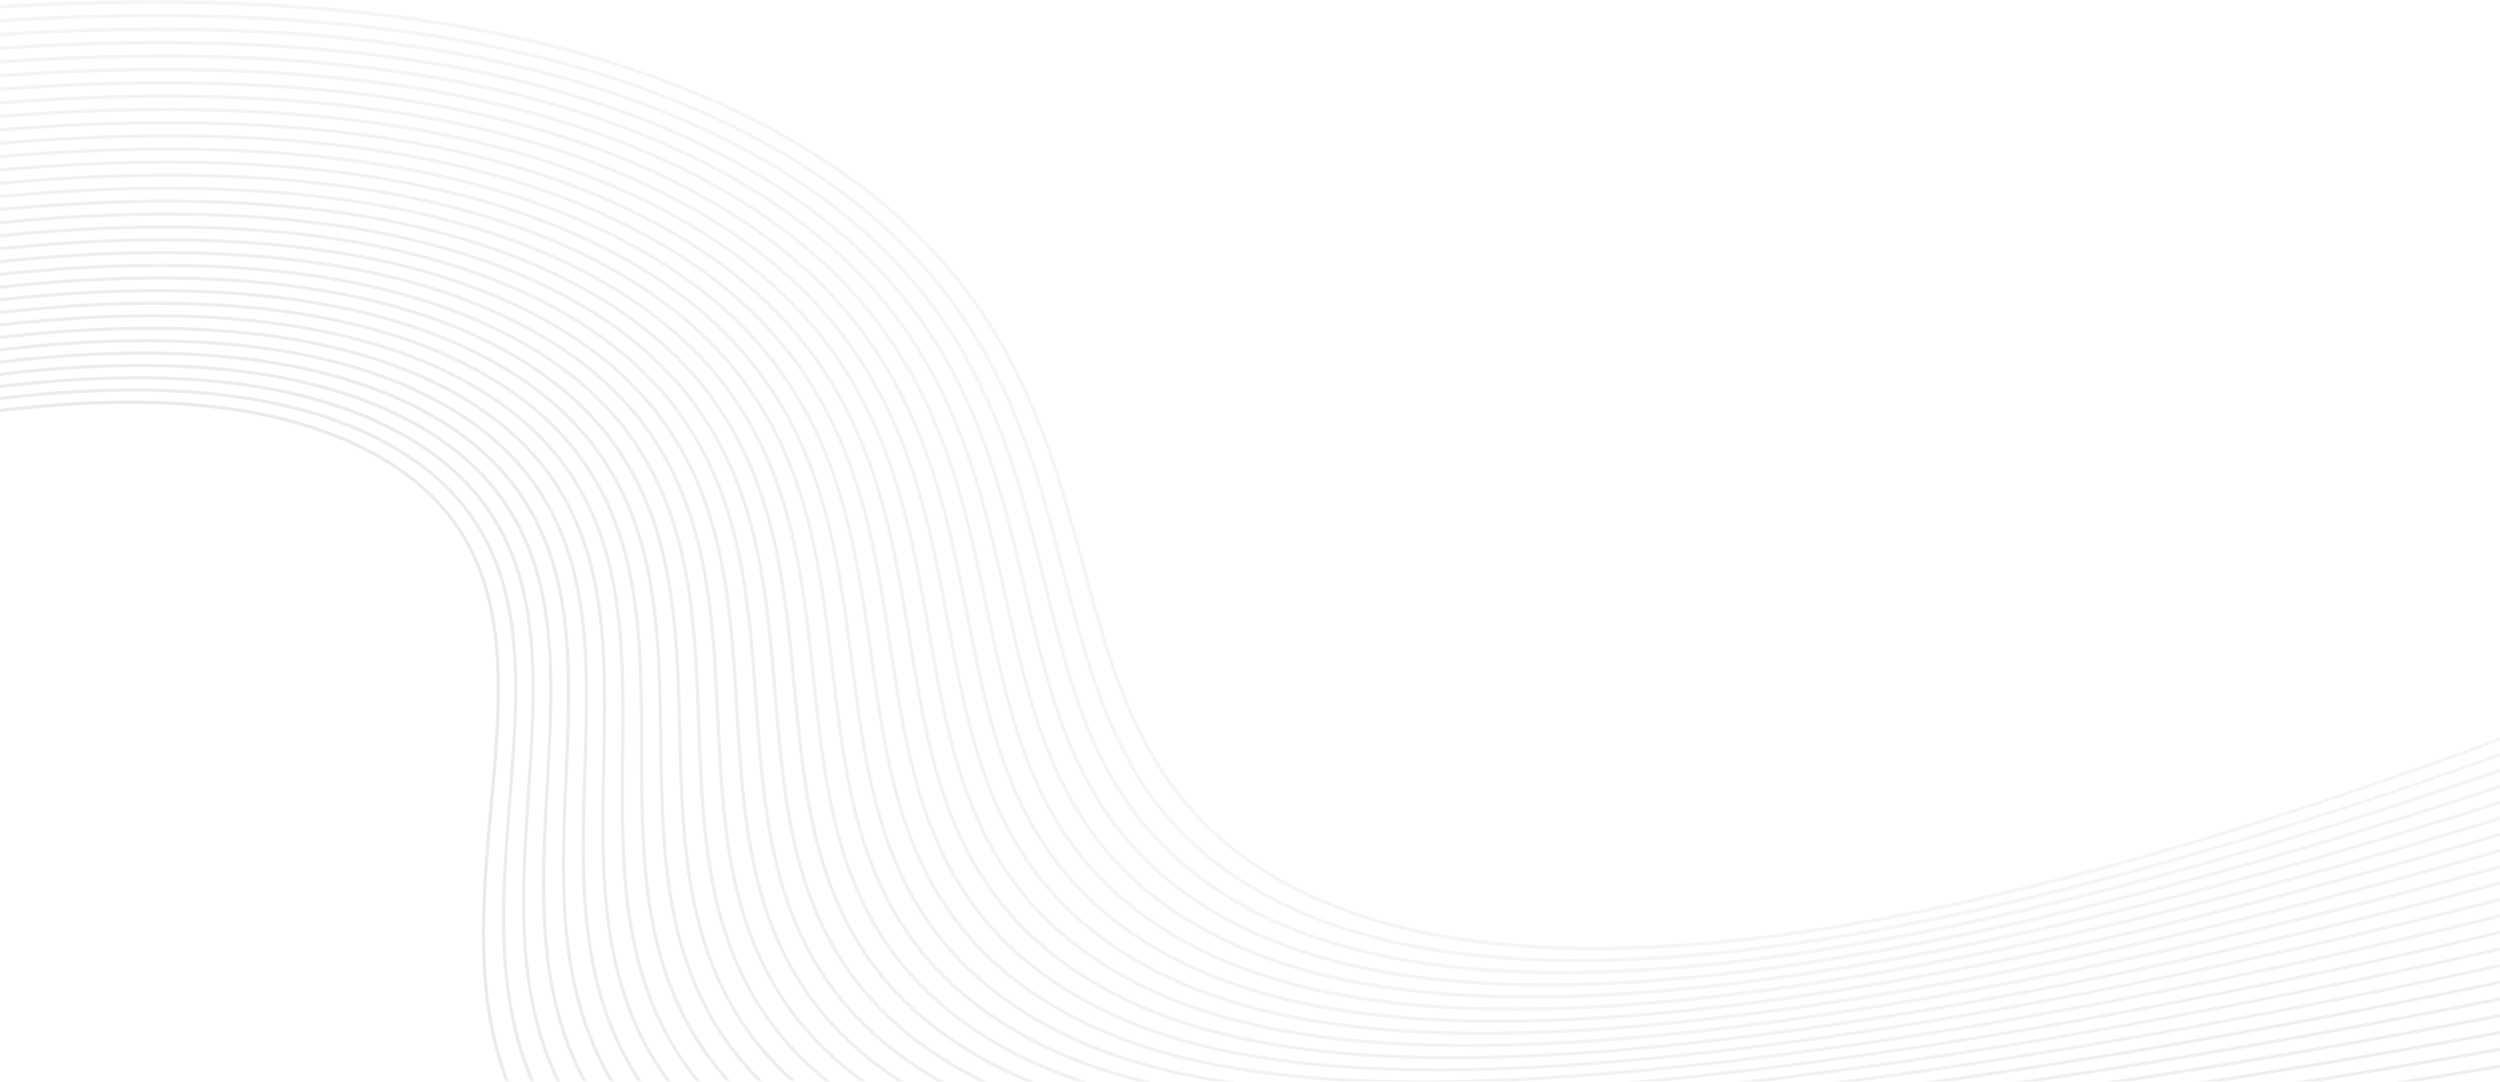 <svg width="1900" height="822" viewBox="0 0 1900 822" fill="none" xmlns="http://www.w3.org/2000/svg">
<g opacity="0.39">
<path d="M2253.72 416.849C1480.53 760.262 1137.41 760.182 975.026 670.315C754.734 548.398 898.773 278.769 601.932 106.91C353.861 -36.712 -4.26 2.5 -161.832 19.753C-500.485 56.833 -732.503 178.865 -836.485 241.425" stroke="#E6E6E6" stroke-width="2.499" stroke-miterlimit="10"/>
<path d="M-837.51 262.74C-735.812 199.623 -506.92 70.764 -165.804 31.371C-11.106 13.506 346.192 -27.573 591.855 114.683C885.785 284.89 738.404 554.991 958.403 678.41C1055.6 733.028 1217.21 754.512 1502.34 691.593C1693.53 649.171 1940.2 568.398 2257.16 432.547" stroke="#E5E5E5" stroke-width="2.499" stroke-miterlimit="10"/>
<path d="M-838.536 284.056C-739.123 220.383 -513.377 84.725 -169.778 42.99C-17.957 24.549 338.521 -18.431 581.779 122.458C872.798 291.011 722.074 561.583 941.784 686.508C1039.23 742.095 1201.11 763.415 1492.58 701.898C1686.74 660.481 1938.3 581.544 2260.6 448.248" stroke="#E4E4E4" stroke-width="2.499" stroke-miterlimit="10"/>
<path d="M-839.56 305.371C-742.432 241.14 -519.845 98.719 -173.75 54.607C-24.802 35.624 330.853 -9.291 571.702 130.233C859.811 297.134 705.745 568.175 925.161 694.606C1022.87 751.162 1185.18 772.753 1482.81 712.201C1680.04 672.074 1936.4 594.689 2264.04 463.947" stroke="#E3E3E3" stroke-width="2.499" stroke-miterlimit="10"/>
<path d="M-840.583 326.687C-745.74 261.898 -526.324 112.749 -177.721 66.227C-31.647 46.732 323.184 -0.15 561.629 138.009C846.827 303.257 689.418 574.77 908.545 702.705C1006.51 760.229 1169.13 781.776 1473.05 722.507C1673.28 683.46 1934.51 607.834 2267.49 479.649" stroke="#E3E3E3" stroke-width="2.499" stroke-miterlimit="10"/>
<path d="M-841.607 348.002C-749.049 282.657 -532.818 126.816 -181.69 77.844C-38.486 57.871 315.518 8.99 551.554 145.781C833.845 309.378 673.091 581.36 891.924 710.801C990.144 769.293 1153.06 790.782 1463.28 732.81C1666.5 694.835 1932.61 620.978 2270.93 495.348" stroke="#E2E2E2" stroke-width="2.499" stroke-miterlimit="10"/>
<path d="M-842.635 369.318C-752.361 303.415 -539.321 140.921 -185.665 89.463C-45.329 69.044 307.846 18.133 541.474 153.557C820.854 315.499 656.757 587.952 875.301 718.898C973.777 778.36 1136.98 799.778 1453.51 743.113C1659.71 706.201 1930.71 634.123 2274.37 511.048" stroke="#E1E1E1" stroke-width="2.499" stroke-miterlimit="10"/>
<path d="M-843.658 390.634C-755.67 324.174 -545.827 155.066 -189.636 101.08C-52.162 80.245 300.178 27.273 531.401 161.33C807.87 321.62 640.816 594.213 858.682 726.994C957.589 787.276 1120.9 808.763 1443.75 753.414C1652.92 717.555 1928.81 647.265 2277.81 526.745" stroke="#E0E0E0" stroke-width="2.499" stroke-miterlimit="10"/>
<path d="M-844.681 411.951C-758.977 344.934 -552.338 169.258 -193.606 112.702C-58.993 91.48 292.511 36.416 521.326 169.109C794.884 327.747 624.525 600.783 842.06 735.096C941.242 796.334 1104.81 817.741 1433.98 763.724C1646.12 728.912 1926.91 660.417 2281.25 542.451" stroke="#DFDFDF" stroke-width="2.499" stroke-miterlimit="10"/>
<path d="M-845.705 433.267C-762.286 365.692 -558.851 183.494 -197.579 124.319C-65.821 102.739 284.842 45.556 511.251 176.882C781.899 333.868 608.228 607.353 825.443 743.191C924.899 805.388 1088.72 826.699 1424.22 774.025C1639.33 740.251 1925.01 673.557 2284.7 558.148" stroke="#DEDEDE" stroke-width="2.499" stroke-miterlimit="10"/>
<path d="M-846.732 454.583C-765.598 386.451 -565.364 197.777 -201.554 135.939C-72.648 114.027 277.17 54.698 501.171 184.657C768.911 339.989 591.922 613.928 808.816 751.291C908.541 814.448 1072.62 835.653 1414.45 784.332C1632.52 751.591 1923.11 686.706 2288.13 573.851" stroke="#DEDEDE" stroke-width="2.499" stroke-miterlimit="10"/>
<path d="M-847.756 475.898C-768.907 407.209 -571.87 212.112 -205.525 147.556C-79.462 125.342 269.501 63.837 491.095 192.43C755.924 346.11 575.614 620.505 792.197 759.386C892.189 823.504 1056.52 844.591 1404.68 794.633C1625.72 762.917 1921.21 699.848 2291.58 589.549" stroke="#DDDDDD" stroke-width="2.499" stroke-miterlimit="10"/>
<path d="M-848.779 497.214C-772.215 427.966 -578.369 226.499 -209.496 159.175C-86.273 136.686 261.833 72.979 481.021 200.205C742.94 352.234 559.307 627.09 775.578 767.484C875.835 832.566 1040.42 853.522 1394.92 804.936C1618.92 774.238 1919.32 712.993 2295.02 605.248" stroke="#DCDCDC" stroke-width="2.499" stroke-miterlimit="10"/>
<path d="M-849.804 518.529C-775.524 448.726 -584.857 240.944 -213.465 170.792C-93.076 148.051 254.167 82.119 470.947 207.981C729.955 358.355 542.991 633.678 758.957 775.581C859.48 841.629 1024.32 862.442 1385.15 815.242C1612.11 785.553 1917.42 726.14 2298.46 620.949" stroke="#DBDBDB" stroke-width="2.499" stroke-miterlimit="10"/>
<path d="M-850.83 539.845C-778.835 469.484 -591.332 255.448 -217.439 182.412C-99.878 159.446 246.493 91.262 460.871 215.756C716.968 364.478 526.671 640.268 742.338 783.679C843.12 850.696 1008.21 871.351 1375.39 825.545C1605.3 796.863 1915.52 739.282 2301.9 636.649" stroke="#DADADA" stroke-width="2.499" stroke-miterlimit="10"/>
<path d="M-851.854 561.16C-782.143 490.243 -597.789 270.017 -221.41 194.029C-106.667 170.863 238.824 100.4 450.794 223.529C703.98 370.599 510.345 646.863 725.716 791.774C826.756 859.761 992.096 880.249 1365.62 835.846C1598.49 808.163 1913.62 752.425 2305.34 652.346" stroke="#D9D9D9" stroke-width="2.499" stroke-miterlimit="10"/>
<path d="M-852.877 582.476C-785.452 511.001 -604.22 284.652 -225.382 205.648C-113.447 182.305 231.156 109.542 440.718 231.304C690.997 376.722 494.012 653.462 709.096 799.874C810.396 868.83 975.985 889.143 1355.86 846.154C1591.69 819.464 1911.72 765.574 2308.79 668.049" stroke="#D9D9D9" stroke-width="2.499" stroke-miterlimit="10"/>
<path d="M-853.903 603.791C-788.763 531.758 -610.63 299.359 -229.356 217.265C-120.224 193.769 223.485 118.683 430.642 239.077C678.01 382.841 477.677 660.061 692.474 807.969C794.03 877.899 959.872 898.023 1346.09 856.454C1584.88 830.754 1909.82 778.716 2312.23 683.747" stroke="#D8D8D8" stroke-width="2.499" stroke-miterlimit="10"/>
<path d="M-854.928 625.109C-792.072 552.52 -617.008 314.145 -233.328 228.887C-126.99 205.257 215.816 127.825 420.564 246.856C665.021 388.968 461.337 666.671 675.853 816.071C777.659 886.975 943.757 906.901 1336.32 866.762C1578.06 842.045 1907.92 791.865 2315.67 699.45" stroke="#D7D7D7" stroke-width="2.499" stroke-miterlimit="10"/>
<path d="M-855.951 646.425C-795.38 573.278 -623.347 329.01 -237.299 240.504C-133.742 216.763 208.148 136.966 410.491 254.629C652.037 395.089 444.995 673.277 659.234 824.166C761.292 896.046 927.646 915.765 1326.56 877.065C1571.25 853.326 1906.03 805.008 2319.11 715.15" stroke="#D6D6D6" stroke-width="2.499" stroke-miterlimit="10"/>
<path d="M-856.975 667.74C-798.689 594.038 -629.643 343.96 -241.27 252.124C-140.489 228.291 200.48 146.108 400.415 262.404C639.05 401.212 428.647 679.889 642.612 832.264C744.917 905.12 911.53 924.621 1316.79 887.368C1564.44 864.603 1904.12 818.152 2322.55 730.849" stroke="#D5D5D5" stroke-width="2.499" stroke-miterlimit="10"/>
<path d="M-858.002 689.056C-802.001 614.795 -635.897 359.004 -245.242 263.741C-147.223 239.837 192.811 155.249 390.338 270.177C626.066 407.331 412.292 686.501 625.991 840.359C728.543 914.193 895.415 933.47 1307.02 897.669C1557.63 875.873 1902.23 831.295 2325.99 746.546" stroke="#D4D4D4" stroke-width="2.499" stroke-miterlimit="10"/>
<path d="M-859.026 710.372C-805.31 635.552 -642.092 374.145 -249.215 275.36C-153.946 251.405 185.141 164.389 380.263 277.953C613.08 413.454 395.936 693.118 609.371 848.459C712.166 923.274 879.3 942.313 1297.26 907.977C1550.82 887.146 1900.33 844.444 2329.43 762.25" stroke="#D4D4D4" stroke-width="2.499" stroke-miterlimit="10"/>
<path d="M-860.05 731.687C-808.618 656.312 -648.225 389.391 -253.186 286.977C-160.655 262.989 177.473 173.529 370.187 285.728C600.093 419.578 379.16 700.031 592.752 856.557C695.587 932.494 863.186 951.148 1287.49 918.28C1544.01 898.41 1898.43 857.588 2332.88 777.949" stroke="#D3D3D3" stroke-width="2.499" stroke-miterlimit="10"/>
<path d="M-861.072 753.003C-811.926 677.07 -654.282 404.748 -257.156 298.594C-167.351 274.591 169.806 182.67 360.115 293.501C587.11 425.696 362.835 706.621 576.133 864.652C679.228 941.559 847.074 959.973 1277.73 928.583C1537.2 909.671 1896.53 870.731 2336.32 793.648" stroke="#D2D2D2" stroke-width="2.499" stroke-miterlimit="10"/>
<path d="M-862.1 774.318C-815.238 697.829 -660.268 420.227 -261.131 310.214C-174.04 286.21 162.134 191.812 350.035 301.276C574.119 431.82 346.501 713.215 559.507 872.75C662.857 950.626 830.873 968.17 1267.96 938.886C1530.33 920.552 1894.63 883.875 2339.76 809.348" stroke="#D1D1D1" stroke-width="2.499" stroke-miterlimit="10"/>
<path d="M-863.124 795.634C-818.547 718.587 -666.161 435.833 -265.103 321.831C-180.71 297.843 154.464 200.95 339.957 309.049C561.134 437.941 330.17 719.805 542.886 880.845C646.493 959.691 814.777 977.071 1258.19 949.187C1523.53 931.858 1892.73 897.018 2343.2 825.045" stroke="#D0D0D0" stroke-width="2.499" stroke-miterlimit="10"/>
<path d="M-864.147 816.949C-821.855 739.344 -671.951 451.577 -269.074 333.45C-187.364 309.491 146.796 210.093 329.884 316.824C548.15 444.064 313.844 726.398 526.267 888.943C630.129 968.758 798.678 985.973 1248.43 959.493C1516.73 943.166 1890.83 910.165 2346.64 840.746" stroke="#CFCFCF" stroke-width="2.499" stroke-miterlimit="10"/>
<path d="M-865.171 838.267C-825.163 760.106 -677.628 467.472 -273.046 345.07C-194.002 321.155 139.128 219.235 319.808 324.601C535.163 450.187 297.514 732.995 509.648 897.045C613.766 977.827 782.583 994.88 1238.66 969.8C1509.94 954.477 1888.94 923.314 2350.09 856.45" stroke="#CFCFCF" stroke-width="2.499" stroke-miterlimit="10"/>
<path d="M-866.197 859.583C-828.475 780.864 -683.181 483.522 -277.02 356.689C-200.625 332.832 131.457 228.376 309.728 332.377C522.173 456.31 281.179 739.587 493.022 905.142C597.399 986.894 766.482 1003.78 1228.89 980.103C1503.13 965.785 1887.03 936.456 2353.52 872.149" stroke="#CECECE" stroke-width="2.499" stroke-miterlimit="10"/>
<path d="M-867.222 880.898C-831.784 801.621 -688.587 499.744 -280.989 368.306C-207.224 344.518 123.791 237.516 299.657 340.149C509.191 462.431 264.854 746.177 476.408 913.237C581.041 995.958 750.389 1012.68 1219.13 990.406C1496.34 977.091 1885.14 949.601 2356.97 887.849" stroke="#CDCDCD" stroke-width="2.499" stroke-miterlimit="10"/>
<path d="M-868.245 902.214C-835.092 822.381 -693.828 516.148 -284.96 379.926C-213.804 356.218 116.123 246.658 289.581 347.925C496.204 468.554 248.525 752.771 459.786 921.335C564.675 1005.03 734.291 1021.59 1209.37 1000.71C1489.54 988.399 1883.24 962.745 2360.41 903.548" stroke="#CCCCCC" stroke-width="2.499" stroke-miterlimit="10"/>
</g>
</svg>

